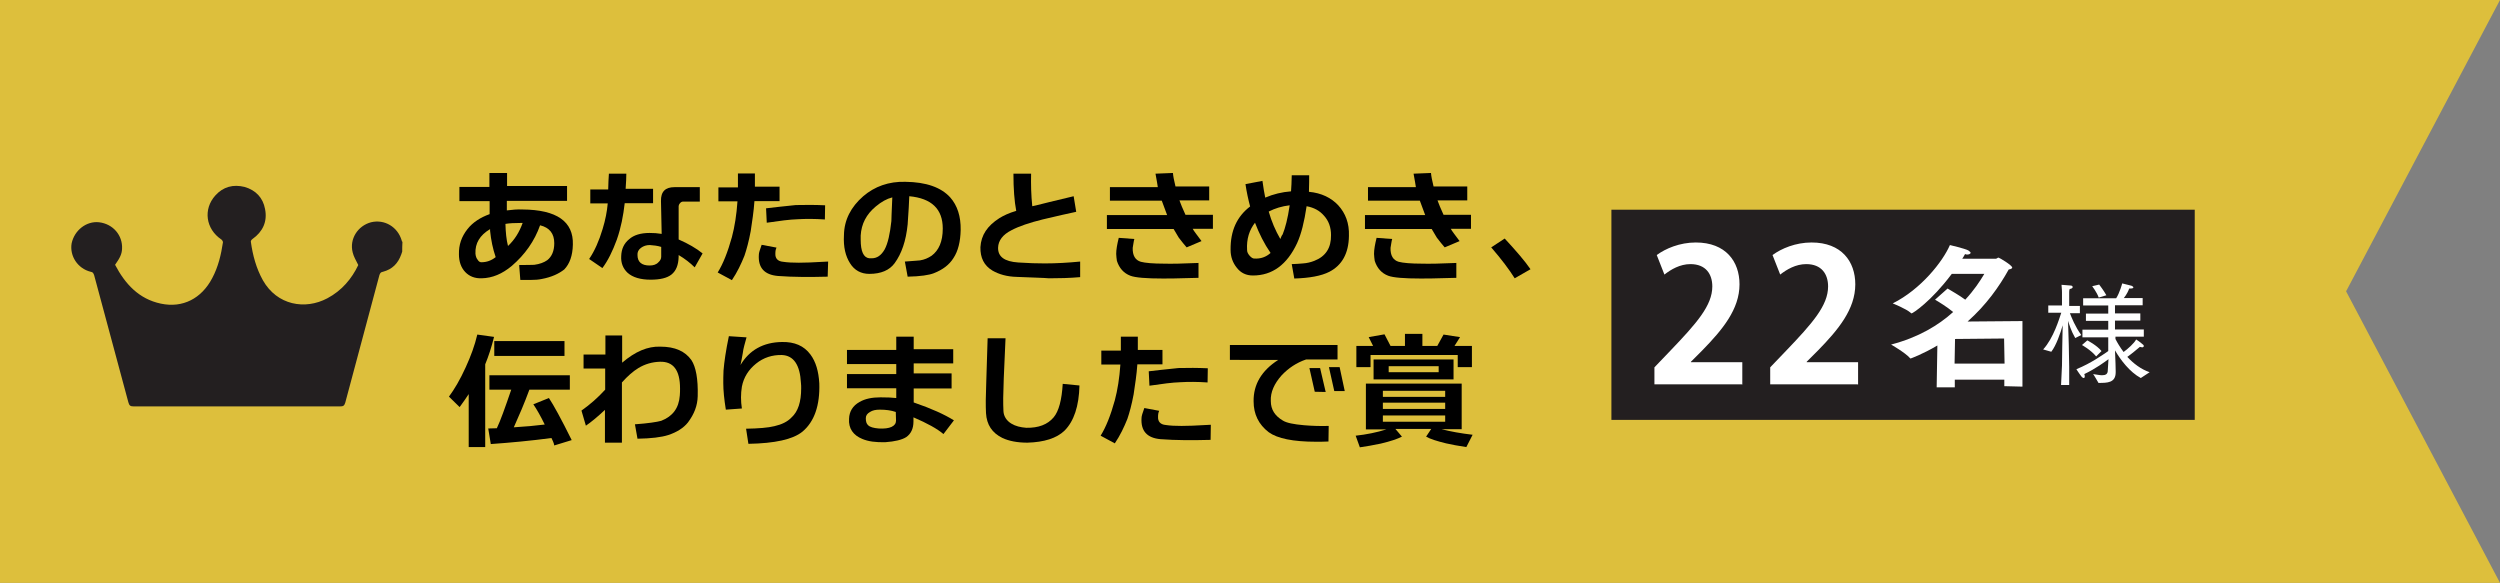 <?xml version="1.0" encoding="utf-8"?>
<!-- Generator: Adobe Illustrator 25.3.1, SVG Export Plug-In . SVG Version: 6.00 Build 0)  -->
<svg version="1.1" id="Layer_1" xmlns="http://www.w3.org/2000/svg" xmlns:xlink="http://www.w3.org/1999/xlink" x="0px" y="0px"
	 viewBox="0 0 1075.3 250.7" style="enable-background:new 0 0 1075.3 250.7;" xml:space="preserve">
<rect x="0" y="0" width="1075.3" height="250.7" fill="#808080" stroke="none"/>
<style type="text/css">
	.st0{fill:#DDBF3C;}
	.st1{fill-rule:evenodd;clip-rule:evenodd;fill:#231F20;}
	.st2{fill:#FFFFFF;}
	.st3{fill:#231F20;}
</style>
<g id="Layer_1_1_">
	<g>
		<polygon class="st0" points="1075.3,0 0,0 0,250.7 1075.3,250.7 1009.1,125.3 		"/>
	</g>
</g>
<g id="Layer_3_copy">
	<g>
		<rect x="693.1" y="90.2" class="st1" width="250.9" height="90.4"/>
		<g>
			<g>
				<g>
					<path class="st2" d="M833.3,148.6c-6.4,3.8-11.5,5.6-11.5,5.6c-0.2,0-0.2-0.2-0.3-0.2c-2-2.3-8.1-5.8-8.1-5.8
						c11.9-3.1,20.5-8.4,26.7-14c-2.8-2.3-6.1-4.3-7.8-5.3l5.4-4.8c1.6,1,4.9,2.8,7.6,4.8c3.8-4.1,6.3-7.9,8.2-11.1h-14
						c-8.9,11.9-16.8,17-17.3,17c-0.2,0-0.2-0.2-0.3-0.2c-2-1.8-7.8-4.1-7.8-4.1c12.2-6.1,21.6-18.1,24.6-25.1c0,0,6.4,1.5,7.9,2.3
						c0.7,0.5,1,0.8,1,1c0,0.5-0.7,0.8-1.6,0.8c-0.2,0-0.5-0.2-0.8-0.2c-0.3,0.7-0.8,1.3-1.2,2h14.4c0.5,0,0.8-0.5,1.2-0.5
						c0.3,0,5.9,3.3,5.9,4.3c0,0.3-0.5,0.7-1.5,0.8c-4.1,7.4-9.7,15.3-17.7,22.4l23.6-0.2v28.2l-7.8-0.2v-2.8h-21.3v3.3h-7.8
						L833.3,148.6z M862.2,156.3l-0.2-10.7l-21.1,0.2l-0.2,10.6H862.2z"/>
					<path class="st2" d="M886.9,157.2c0-3.1,0.2-12.2,0.3-17.3c-1,3.5-2.8,8.7-4.9,11.4l-3.5-1c4.5-4.9,6.9-13.2,7.8-15.8H881v-3.1
						h5.9v-5.6c0,0,0-1.6-0.2-3.3c0,0,2.3,0.2,3.8,0.3c0.7,0,1,0.3,1,0.7s-0.5,0.7-1.3,0.8c-0.2,0.5-0.2,1-0.2,1.5
						c0,0.2,0,0.5,0,0.5v5.3h4.6v3.1h-4.3c0.7,1.8,2.3,5.9,4.9,9.4l-2.6,1.3c-1.8-3.1-2.6-5.9-3.1-7.4c0.2,5.9,0.5,15.3,0.5,19.8
						v7.8h-3.5L886.9,157.2L886.9,157.2z M906.9,154.5c-1.8,1.3-5.4,4-10.4,6.4c0.2,0.5,0.2,0.8,0.2,1c0,0.5-0.2,0.7-0.5,0.7
						c-0.2,0-0.5-0.2-0.8-0.5c-1.2-1.5-2.3-3.3-2.3-3.3c6.4-2.6,11.5-6.3,13.7-7.8v-5.9h-11.1v-3.3h11.1V138h-9.6v-3.1h9.6v-3.5H896
						v-3.1h14.2c1.6-2.5,2.6-6.4,2.6-6.4s3.1,0.8,4,1c0.5,0.2,0.8,0.5,0.8,0.7c0,0.3-0.3,0.5-1.3,0.5c-0.2,0-0.2,0-0.5,0
						c-0.2,0.7-1,2.5-2.3,4.1h8.1v3.1h-11.9v3.5h10.9v3.1h-10.9v3.8h12.4v3.1h-12.2v1c0.8,1.6,2,3.6,3.5,5.6
						c1.8-1.3,4.6-3.8,5.4-5.4c0,0,1.6,1,2.8,2.1c0.5,0.3,0.5,0.7,0.5,0.8s-0.2,0.5-0.7,0.5c-0.3,0-0.7-0.2-1-0.2
						c-1.2,1-3.3,2.8-5.4,4.3c2.6,2.8,5.8,5.3,9.6,6.6l-3.8,2.5c-4.8-2.6-8.7-7.8-11.1-11.9c0.2,3.5,0.3,8.6,0.3,8.9
						c0,0.2,0,0.3,0,0.5c0,4.6-3.6,4.6-7.4,4.6c0,0-2-3.5-2.3-3.8c1.5,0.2,2.8,0.5,3.8,0.5c1.6,0,2.5-0.5,2.5-2.1L906.9,154.5
						L906.9,154.5z M897.8,146.4c0,0,4.1,2.1,6.1,4.6l-2.3,2.3c-2.3-2.8-6.1-4.9-6.1-4.9L897.8,146.4z M902.9,122.4
						c0,0,2,2.6,3.1,4.6l-3.3,1c-0.8-2.3-2.8-4.9-2.8-4.9L902.9,122.4z"/>
				</g>
			</g>
			<g>
				<path class="st3" d="M173,108.2c-0.1,0.4-0.3,0.8-0.4,1.2c-1.4,3.9-3.8,6.4-7.9,7.5c-0.8,0.1-1.2,0.5-1.5,1.4
					c-4.9,18.3-9.8,36.5-14.7,54.9c-0.4,1.4-1,1.6-2.2,1.6c-29.6,0-59.2,0-88.8,0c-1.4,0-1.9-0.3-2.3-1.8
					c-4.9-18.2-9.8-36.4-14.7-54.6c-0.3-0.8-0.5-1.4-1.5-1.5c-5.6-1.4-9.1-6.8-8.2-12.2C32,99,37.2,95,42.6,95.6
					c6,0.7,10.2,5.6,9.9,11.4c-0.1,2.2-0.8,3.8-3,6.9c4.3,8.2,10.2,14.7,19.7,16.7c9.4,2,17.5-2.2,22.1-11
					c2.6-4.9,3.8-10.1,4.6-15.4c0-0.4-0.4-1-0.7-1.2c-6.7-4.5-7.9-13-2.6-18.9c3.4-3.8,7.7-4.9,12.6-3.7c4.8,1.4,7.9,4.6,8.8,9.5
					c1.1,5.4-1,9.8-5.4,12.9c-0.4,0.3-0.8,0.8-0.7,1.2c0.8,5.8,2.3,11.4,5.2,16.6c6.1,10.7,18.1,12.8,27.7,7.7
					c6.2-3.3,10.5-8.4,13.3-14.3c-1-2-2-3.7-2.4-5.4c-1.5-5.8,2.2-11.5,7.9-13c5.8-1.4,11.5,2,13.2,7.9c0,0.3,0.1,0.4,0.3,0.5
					C173,105.6,173,107,173,108.2z"/>
			</g>
		</g>
	</g>
	<g>
		<path class="st2" d="M749.2,165.3h-37.6V158l6.8-7.1c11.4-11.9,18.1-19.5,18.1-27.7c0-5.3-2.8-9.6-9.4-9.6
			c-4.5,0-8.4,2.3-11.2,4.5l-3.3-8.4c3.8-2.8,9.9-5.4,16.8-5.4c12.9,0,18.8,8.2,18.8,18c0,10.7-7.3,19.5-16,28.4l-4.9,4.9v0.2h22.1
			v9.6H749.2z"/>
		<path class="st2" d="M799,165.3h-37.6V158l6.8-7.1c11.4-11.9,18.1-19.5,18.1-27.7c0-5.3-2.8-9.6-9.4-9.6c-4.5,0-8.4,2.3-11.2,4.5
			l-3.3-8.4c3.8-2.8,9.9-5.4,16.8-5.4c12.9,0,18.8,8.2,18.8,18c0,10.7-7.3,19.5-16,28.4l-4.9,4.9v0.2h22.1v9.6H799z"/>
	</g>
	<g>
		<path d="M233,120c-1.4,0.3-2.9,0.4-4.6,0.4c-1.5,0-3.1,0-4.6,0l-0.5-6.4c3.7,0,5.8-0.1,6.5-0.1c2.3-0.3,4.2-1,5.6-2
			c1.9-1.5,3-3.9,3-7.3c0-4.1-2-6.7-6.1-7.7c-2.4,6.8-6.5,12.6-12.2,17.5c-4.1,3.4-8.3,5.2-12.9,5.3c-2.9,0.1-5.3-0.8-7.1-2.7
			c-1.8-1.9-2.7-4.5-2.7-7.6c-0.1-4.1,1.1-7.6,3.7-10.9c2.3-2.9,5.6-5,9.5-6.4c0-1.4,0-3.3,0-5.6h-13v-6.1h12.9v-6h7.6V80h25.8v6.4
			h-25.9c0,1.1,0,2.4,0,4.1c2.3-0.3,4.6-0.5,6.7-0.4c14.8,0.1,22,5.2,21.7,15.1c-0.1,4.8-1.4,8.3-3.7,10.7
			C240.4,117.7,237.3,119.2,233,120z M210.7,98.6c-4.3,2.6-6.4,6-6.2,10.5c0.1,1.1,0.4,2,1,2.7c0.4,0.7,1,1,1.5,1
			c2.3,0,4.3-0.7,6.2-2.2c-1.2-3.5-2-7.3-2.4-11.3V98.6z M224.8,95.9c-0.3,0-0.7,0-1,0c-2.6,0-4.6,0.1-6.4,0.4
			c0.1,3.7,0.4,6.8,1.1,9.5C221.4,103.1,223.4,99.8,224.8,95.9z"/>
		<path d="M265.3,103.1c-1.8,4.9-3.8,9-6.2,12.2l-5.7-3.9c2.4-3.5,4.3-7.9,5.8-12.9c1.2-3.9,1.9-7.6,2.2-11h-7.5v-6h7.7
			c0.1-2.4,0.1-4.8,0.3-6.8h7.5c0,1.5-0.1,3.7-0.3,6.5h11.8v6.2h-12.2C268.1,92.7,267.1,98,265.3,103.1z M284.3,86.5
			c-0.1-4.1,1.9-6,5.8-6H301v6.2h-7.1c-0.7,0-1.1,0.3-1.5,0.8c-0.4,0.5-0.5,1-0.5,1.2v14.3c4.1,1.8,7.6,3.8,10.3,6l-3.4,6
			c-1.9-1.9-4.2-3.7-6.9-5.3v0.8c-0.1,3.5-1.1,6-3.1,7.6c-1.9,1.5-4.9,2.2-9,2.2c-4.3,0-7.7-1-9.9-3c-1.9-1.8-2.9-4.2-2.7-7.2
			c0.1-3,1.2-5.4,3.4-7.2c2-1.8,5-2.7,8.8-2.7c1.8,0,3.4,0.1,5.2,0.4L284.3,86.5L284.3,86.5z M284.4,106.2c-1.6-0.5-3.3-0.7-4.9-0.8
			c-1.5,0-2.7,0.4-3.8,1.2s-1.6,1.9-1.5,3.1c0,3,1.8,4.5,5.2,4.5c1.6,0,2.9-0.4,3.8-1.4c0.8-0.7,1.2-1.5,1.2-2.4L284.4,106.2
			L284.4,106.2z"/>
		<path d="M324.5,86.5c-0.3,4.5-1,8.8-1.6,12.9c-0.8,4.3-1.8,8-2.7,10.6c-1.4,3.5-3.1,7.1-5.4,10.5l-6.1-3.3
			c2.3-3.7,4.3-8.7,6.1-15.2c1.2-4.5,2-9.6,2.4-15.4H309v-6h8.4c0-1.8,0-3.7,0-6h7.3c0,3,0,4.9,0,5.7h10.6v6.2h-10.9V86.5z
			 M334.6,118.7c-5.8-0.5-8.6-3.5-8.2-9.2c0-0.7,0.4-2,1.2-4.2l6.4,1.2c-0.4,0.8-0.5,1.6-0.5,2.6c-0.1,2,1,3.3,3.3,3.5
			c1.9,0.3,4.2,0.4,6.8,0.4c2,0,6.2-0.1,12.6-0.5L356,119C348.4,119.2,341.2,119.2,334.6,118.7z M354.8,94.4
			c-4.3-0.3-8.3-0.3-11.7-0.1c-3.4,0.1-7.9,0.7-13.3,1.5l-0.3-6.2c3-0.4,7.2-0.8,12.8-1.4c4.1-0.1,8.3-0.1,12.6,0.1L354.8,94.4z"/>
		<path d="M401.7,117.5c-2,0.8-5.8,1.4-11.3,1.5l-1.2-6.5c3.7-0.3,5.8-0.4,6.5-0.5c1.9-0.3,3.5-1,5-2c3.1-2.3,4.8-6.1,4.8-11.7
			c0-8.4-4.8-13-14.4-13.9c-0.1,2.7-0.3,6.7-0.7,12.1c-0.7,7.1-2.6,12.6-5.6,16.7c-2.2,3-5.8,4.6-10.9,4.6c-3.5,0-6.4-1.5-8.3-4.6
			c-1.9-3-2.9-6.9-2.6-12.1c0.1-6.5,3-12.1,8.3-16.7c4.9-4.2,11-6.4,18.1-6.2c9,0.1,15.4,2.4,19.3,6.7c3.1,3.5,4.6,8.2,4.5,14
			c-0.1,5-1.1,9.1-3.1,12.1C408.3,113.9,405.5,116,401.7,117.5z M376.7,88.8c-4.1,3.4-6.2,7.5-6.5,12.5c0,0.7,0,1.2,0,1.8
			c0,5,1.2,7.7,3.7,8c0.3,0,0.5,0,1,0c2.3,0,4.1-1.2,5.6-3.8c1.4-2.6,2.3-6.7,2.9-12.2c0-0.4,0.1-3.8,0.4-10.2
			C381.4,85.5,379.1,86.8,376.7,88.8z"/>
		<path d="M437.4,119.1c-4.3-0.1-7.7-1.1-10.5-2.7c-3.7-2.2-5.3-5.6-5.2-10.1c0.3-5.2,3-9.2,8.2-12.5c1.8-1.1,4.1-2.2,7.2-3.1
			c-0.8-4.2-1.2-9.5-1.2-16h7.6c-0.1,4.5,0,9.2,0.5,14l1.8-0.4c1.9-0.5,7.2-1.8,16-3.9l1.1,6.7c-3.3,0.7-8.2,1.8-14.5,3.3
			c-5.6,1.4-10.1,2.9-13.3,4.6c-3.8,1.9-5.7,4.5-5.8,7.5c-0.1,3.9,2.7,6,8.7,6.4c4.3,0.3,8.2,0.4,11.4,0.4c4.9,0,10.1-0.3,15.2-0.8
			v6.7c-4.6,0.4-9.1,0.5-13.4,0.5C449,119.5,444.3,119.4,437.4,119.1z"/>
		<path d="M521.8,98.4h-8.8c0.5,1,1.9,2.7,3.8,5.3l-6.4,2.7c-1-1.1-2-2.4-3.4-4.2c-0.5-0.8-1.2-2-2.2-3.7h-28.7v-6h25.9
			c-0.3-0.7-1.1-2.9-2.3-6.2h-22.3v-5.8H498c-0.1-1-0.5-2.9-1-5.8l7.5-0.3c0.1,1.4,0.5,3.3,1.1,5.8h14.5v6h-12.8
			c0.5,1.5,1.4,3.5,2.6,6.2h11.8V98.4z M515.5,113.1v6.4c-8.8,0.3-13.9,0.3-15.2,0.3c-7.3,0-12-0.4-14.1-1.2
			c-2.9-1.1-4.8-3.3-5.8-6.4c-0.1-1-0.3-1.9-0.3-3c0-1.8,0.4-4.1,1.1-6.9l6.7,0.5c-0.3,1-0.4,2.2-0.7,3.8c-0.1,3.3,1.1,5.3,3.5,6
			c1.9,0.5,5.3,0.8,9.9,0.8C503.8,113.5,508.7,113.4,515.5,113.1z"/>
		<path d="M537.7,88.8c-0.8-3-1.5-6.2-2-9.6l7.3-1.4c0.4,2.9,0.8,5.3,1.2,7.2c3.5-1.5,7.2-2.4,11.1-2.7c0.1-1.9,0.3-4.2,0.3-6.9h7.5
			c0,1.5,0,3.9-0.1,7.1c5.4,0.5,9.6,2.6,12.6,5.8c3.1,3.4,4.8,7.7,4.6,13.2c-0.1,7.5-3,12.6-8.4,15.4c-3.5,1.8-8.6,2.7-15.1,2.9
			l-1.1-6.2c1.6-0.1,3.3-0.1,4.9-0.3c1.6-0.1,3.3-0.5,4.8-1.1c4.9-1.9,7.3-5.6,7.2-11.1c0-3.3-1-6.1-3-8.3c-1.9-2.2-4.3-3.5-7.5-4.1
			c-1,6.7-2.3,12-4.1,15.9c-4.3,9.2-10.6,13.9-19,13.9c-2.9,0-5.2-1.1-6.9-3.3c-1.8-2.2-2.7-4.8-2.7-7.7
			C529.2,99.1,532.1,93.1,537.7,88.8z M546.5,108.8c-2.7-3.9-4.9-8.3-6.7-13c-2.4,3.1-3.7,6.9-3.4,11.8c0,0.8,0.4,1.6,1.1,2.4
			c0.7,0.8,1.4,1.2,1.9,1.2C542.3,111.4,544.6,110.5,546.5,108.8z M545.7,91c1.2,4.2,2.9,8.2,5,11.8c0.3-0.7,0.5-1.4,1-2
			c1.1-2.7,2.2-6.8,3-12.4v-0.1C551.4,88.7,548.4,89.6,545.7,91z"/>
		<path d="M632.8,98.4h-8.8c0.5,1,1.9,2.7,3.8,5.3l-6.4,2.7c-1-1.1-2-2.4-3.4-4.2c-0.5-0.8-1.2-2-2.2-3.7h-28.7v-6h25.9
			c-0.3-0.7-1.1-2.9-2.3-6.2h-22.3v-5.8H609c-0.1-1-0.5-2.9-1-5.8l7.5-0.3c0.1,1.4,0.5,3.3,1.1,5.8h14.5v6h-12.8
			c0.5,1.5,1.4,3.5,2.6,6.2h11.8V98.4L632.8,98.4z M626.4,113.1v6.4c-8.8,0.3-13.9,0.3-15.2,0.3c-7.3,0-12-0.4-14.1-1.2
			c-2.9-1.1-4.8-3.3-5.8-6.4c-0.1-1-0.3-1.9-0.3-3c0-1.8,0.4-4.1,1.1-6.9l6.7,0.5c-0.3,1-0.4,2.2-0.7,3.8c-0.1,3.3,1.1,5.3,3.5,6
			c1.9,0.5,5.3,0.8,9.9,0.8C614.7,113.5,619.6,113.4,626.4,113.1z"/>
		<path d="M658.3,115.8l-6.8,3.9c-2.3-3.7-5.7-8.2-10.1-13.3l5.8-3.8C652.2,108,655.9,112.3,658.3,115.8z"/>
		<path d="M208.7,192.3h-7.1v-22.8c-1.1,1.6-2.3,3.5-3.9,5.6l-4.6-4.5c2.3-3.1,4.8-7.3,7.2-12.6c2.2-4.8,3.9-9.4,5-14.1l7.2,1
			c-1.1,4.5-2.4,8.4-3.8,11.8L208.7,192.3L208.7,192.3z M237.2,188.4c-9,1.2-17.7,2-26.1,2.6l-1.1-6.7c1.1,0,2.3-0.1,3.7-0.1
			c1.5-3.1,3.5-8.7,6.2-16.6h-9.4v-6.2h34.6v6.2h-17.4c-2.2,6-4.5,11.3-6.7,16.2c4.9-0.3,9.4-0.7,13.3-1.2c-1.8-3.7-3.4-6.5-4.9-8.7
			l6.7-2.7c2,3,5.3,9,9.8,18.1l-7.5,2.3C238.2,190.3,237.6,189.4,237.2,188.4z M242.8,153.1h-30.2v-6.4h30.2V153.1z"/>
		<path d="M250.1,176.6c3.7-2.6,7.1-5.6,10.2-9v-9.1H251v-6h9.4v-8.2h7.2V156c5.6-4.8,11-7.1,16.4-6.9c6.4,0,10.7,2,13.4,5.8
			c1.9,2.9,2.9,8,2.7,15.5c-0.1,4.1-1.5,7.7-4.2,11.3c-1.9,2.4-4.8,4.2-8.4,5.4c-3.1,1-7.5,1.5-13.3,1.6l-1.1-6.2
			c5.7-0.4,9.5-1,11.3-1.5c4.9-1.9,7.6-5.4,8-10.9c0.1-1.1,0.1-2,0.1-3c0-7.9-2.9-11.7-8.7-11.5c-3.3,0.1-6.4,1-9.2,2.7
			c-2.3,1.4-4.6,3.4-7.1,6.2v25.9h-7.3v-14.1c-3.3,3.1-6,5.3-8.2,6.8L250.1,176.6z"/>
		<path d="M345.1,185.7c-4.1,3.3-11.8,5-23.2,5.2l-1-6.5c5.3-0.1,9.4-0.4,12.2-1.1c3.1-0.7,5.6-1.9,7.3-3.7
			c2.9-2.6,4.2-6.8,4.2-12.6c0-0.7,0-1.5-0.1-2.3c-0.4-7.7-3.1-11.8-8.2-12c-4.1-0.1-7.9,1.1-11.1,3.7s-5.3,5.8-6.1,9.9
			c-0.5,3.1-0.5,6.2,0,9.4l-6.9,0.5c-0.7-4.3-1.1-8.2-1.1-11.4c0-1.5,0-3.3,0.1-5.4c0.3-3.7,1-8.6,2.3-14.8l7.6,0.5
			c-0.7,2.6-1.4,4.8-1.6,6.7c-0.4,2.3-0.7,3.9-1,5.2c3.8-6.4,9.8-9.8,17.9-9.9c5.3-0.1,9.4,1.6,12.2,5.4c2.3,3.1,3.5,7.2,3.8,12.4
			C352.7,174.3,350.3,181.4,345.1,185.7z"/>
		<path d="M405.8,186.7c-2.7-2.3-6.9-4.6-12.9-7.2v1.8c0,3.1-1.1,5.3-3.1,6.7c-1.9,1.2-4.9,1.9-9,2.2c-4.1,0.1-7.3-0.3-9.9-1.4
			c-3.9-1.6-6-4.5-5.7-8.7c0.1-3.1,1.6-5.6,4.5-7.2c2.4-1.4,5.4-2,9-2c2.9,0,5.2,0.1,6.8,0.3V167h-21.2v-6.1h21.2v-4.3h-21.2v-6.1
			h21.2v-5.7h7.5v5.4h17v6.1h-17v4.3h16.3v6.5h-16.3v6c7.6,2.6,13.3,5.2,17.3,7.7L405.8,186.7z M385.3,177.2c-2-0.7-4.3-1-6.9-1
			c-1.8,0-3.1,0.3-4.2,1c-1.2,0.7-1.8,1.5-1.8,2.7c0,1.4,0.3,2.4,1,3c0.8,0.8,2.3,1.2,4.5,1.4c4.9,0.3,7.5-1,7.5-3.4L385.3,177.2
			L385.3,177.2z"/>
		<path d="M457.9,185.2c-3.4,3.3-8.8,5-16,5.2c-4.3,0-7.9-0.7-10.7-2c-4.5-2.2-6.8-5.7-7.1-10.7c-0.1-1.6-0.1-3.5-0.1-5.6
			c0-1.5,0.3-10.3,0.8-26.6h7.7c-0.7,14.5-1,23.1-1,25.7c0,2,0,3.9,0.1,5.6c0.1,2.3,1.4,4.2,3.4,5.4c1.8,1.1,3.9,1.6,6.4,1.8
			c5.3,0.1,9.2-1.4,11.8-4.5c2.2-2.6,3.5-7.5,3.9-14.4l7.2,0.7C464.1,174.7,461.9,181.2,457.9,185.2z"/>
		<path d="M489.2,156.7c-0.3,4.5-1,8.8-1.6,12.9c-0.8,4.3-1.8,8-2.7,10.6c-1.4,3.5-3.1,7.1-5.4,10.5l-6.1-3.3
			c2.3-3.7,4.3-8.7,6.1-15.2c1.2-4.5,2-9.6,2.4-15.4h-8.2v-6h8.4c0-1.8,0-3.7,0-6h7.3c0,3,0,4.9,0,5.7h10.6v6.2h-10.9V156.7z
			 M499.2,188.9c-5.8-0.5-8.6-3.5-8.2-9.2c0-0.7,0.4-2,1.2-4.2l6.4,1.2c-0.4,0.8-0.5,1.6-0.5,2.6c-0.1,2,1,3.3,3.3,3.5
			c1.9,0.3,4.2,0.4,6.8,0.4c2,0,6.2-0.1,12.6-0.5l-0.1,6.5C513,189.4,505.8,189.4,499.2,188.9z M519.4,164.5
			c-4.3-0.3-8.3-0.3-11.7-0.1c-3.4,0.1-7.9,0.7-13.3,1.5l-0.3-6.2c3-0.4,7.2-0.8,12.8-1.4c4.1-0.1,8.3-0.1,12.6,0.1L519.4,164.5z"/>
		<path d="M561.8,154.6c-4.1,1.4-7.6,3.7-10.6,6.9c-3.1,3.5-4.8,7.2-4.6,11c0,3.7,1.8,6.4,5.2,8.4c1.6,1,4.6,1.6,9.1,2
			c3.5,0.3,7.1,0.4,10.6,0.3l-0.1,6.7c-2,0.1-3.8,0.1-5.3,0.1c-9.9,0-16.7-1.4-20.4-4.1c-4.3-3.3-6.5-7.7-6.5-13.3
			c-0.1-7.2,3.4-13.2,10.6-17.8H529v-6.4h46.3v6.2h-13.6V154.6z M565.5,168.5l-2.3-10.2h4.6l2.4,10.3L565.5,168.5z M573.9,168.2
			l-2.3-10.3h4.6l2.2,10.3H573.9z"/>
		<path d="M590.6,148.8l-1.9-3.8l6.8-1.2l2.6,5h6.2v-5.2h7.5v5.2h6.4l2.7-4.9l7.1,1.1l-2.4,3.8h7.5v9.1h-6.1v-5.2h-37.5v5.2h-6.1
			v-9.1H590.6z M603,187.8c-1.9,1-4.9,2-9.1,3c-3.3,0.7-6.2,1.2-9,1.6l-1.8-5c4.6-0.5,9.1-1.4,13.2-2.7h-8.8v-19.7h41.2v19.6h-8.7
			c3.9,1,8.3,1.8,13.4,2.4l-2.7,5.3c-3.5-0.5-6.4-1.1-8.7-1.6c-4.1-1-6.9-1.9-8.6-2.9l2.2-3.3h-15.4L603,187.8z M625.2,163.2h-34.4
			v-8.6h34.4V163.2z M594.8,170.7h26.8v-2.6h-26.8V170.7z M594.8,175.9h26.8v-2.7h-26.8V175.9z M621.6,178.7h-26.8v2.7h26.8V178.7z
			 M618.8,160.1v-2.6h-21.5v2.6H618.8z"/>
	</g>
</g>
</svg>
